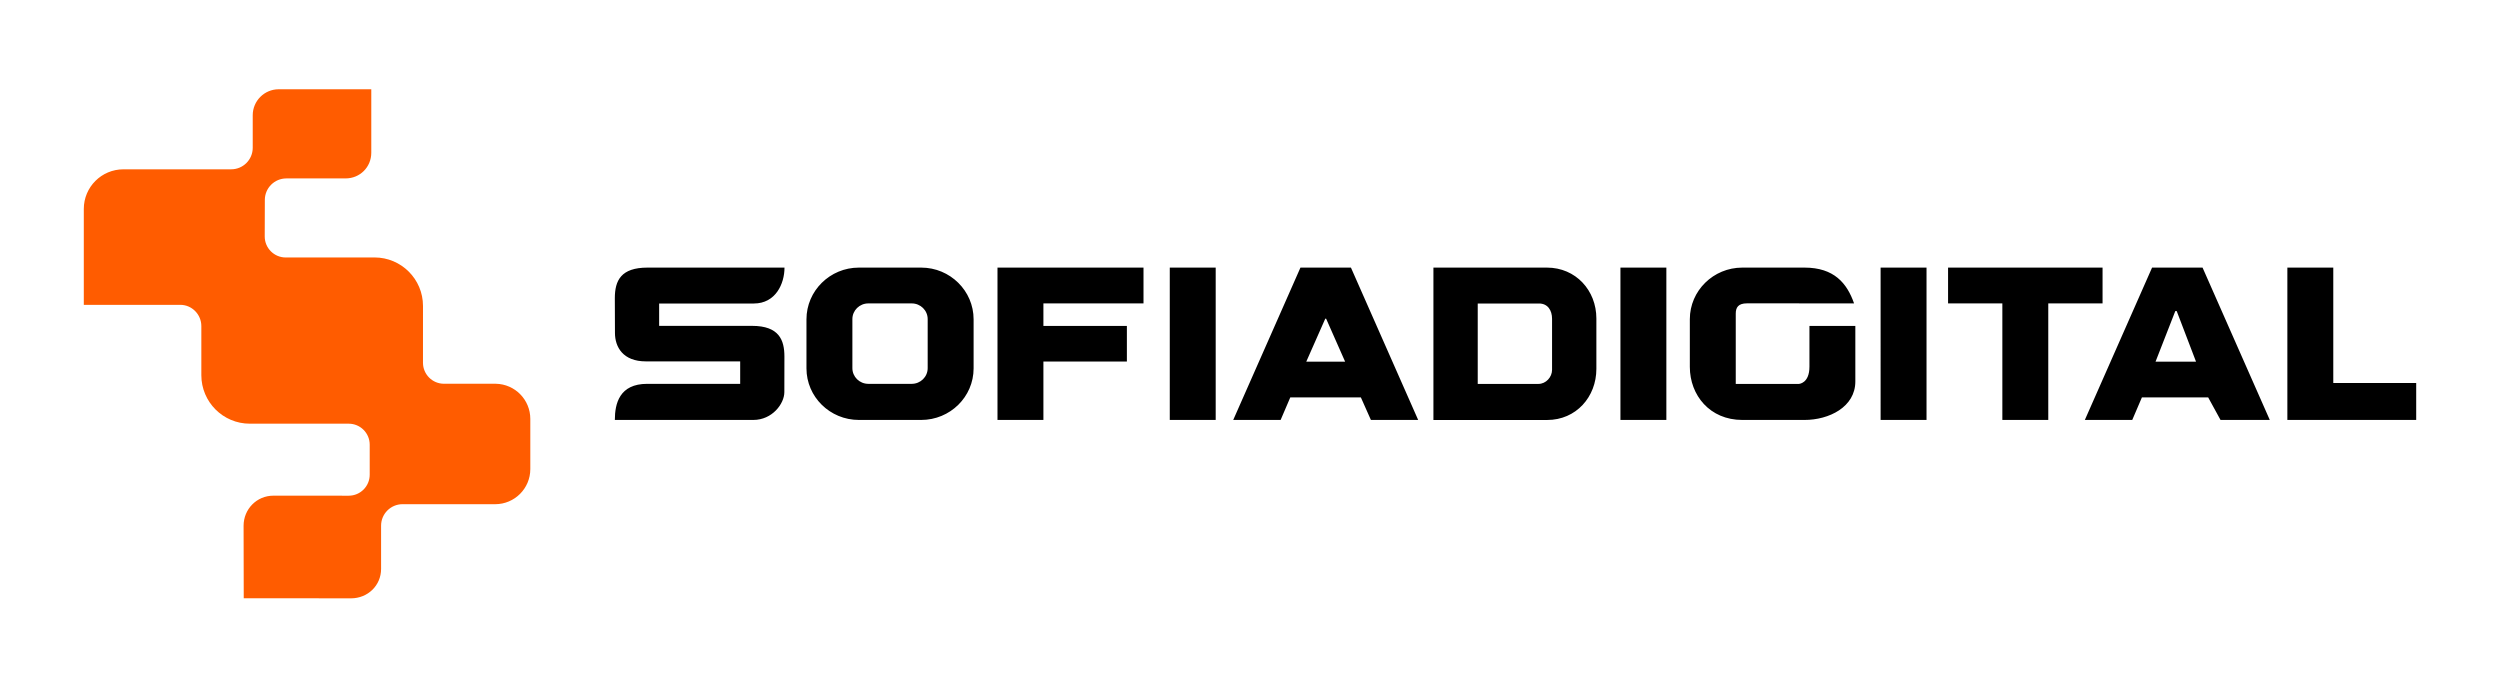 <?xml version="1.0" encoding="utf-8"?>
<!-- Generator: Adobe Illustrator 26.3.1, SVG Export Plug-In . SVG Version: 6.00 Build 0)  -->
<svg version="1.1" id="Layer_1" xmlns="http://www.w3.org/2000/svg" xmlns:xlink="http://www.w3.org/1999/xlink" x="0px" y="0px"
	 viewBox="0 0 1759.118 489.381" style="enable-background:new 0 0 1759.118 489.381;" xml:space="preserve">
<style type="text/css">
	.st0{fill:#FF5C00;}
</style>
<path class="st0" d="M348.881,270.033l-36.468-0.008c-8.161,0-14.778-6.616-14.778-14.778l0.006-39.976
	c0-18.842-15.273-34.115-34.115-34.115l-62.469,0.026c-8.162,0-14.78-6.617-14.78-14.778l0.076-25.716
	c0-8.36,6.776-15.135,15.14-15.135l41.693-0.009c10.106,0,18.07-7.964,18.07-18.07v-44.662h-65.122
	c-10.11,0-18.301,8.193-18.301,18.295v22.888c0,8.363-6.776,15.139-15.138,15.139l-75.862,0.01
	c-15.391,0-27.866,12.48-27.866,27.868v67.489h67.93c8.16,0,14.776,6.784,14.776,14.947v34.563
	c0,18.843,15.276,34.117,34.117,34.117h69.575c8.161,0,14.778,6.617,14.778,14.778v21.115c0,8.162-6.617,14.778-14.778,14.778
	l-52.986-0.026c-11.717,0-20.98,9.461-20.98,21.175l0.104,50.996l75.523,0.066c11.718,0,21.127-8.996,21.127-20.713l-0.003-30.394
	c0-8.359,6.775-15.138,15.134-15.138l65.15,0.007c13.65,0,24.717-11.064,24.717-24.716v-35.311
	C373.151,281.243,362.326,270.273,348.881,270.033z"/>
<path d="M463.804,213.558v15.738h65.421c19.075,0.001,22.725,10.084,22.725,21.6l-0.048,25.005
	c0,8.229-8.584,19.592-21.801,19.592h-97.466c0-11.499,3.221-25.402,22.731-25.403h65.462v-15.802h-66.382
	c-16.014,0-21.733-10.028-21.733-20.027l-0.091-24.4c0-12.497,4.326-21.561,22.987-21.562h96.401c0,11.415-6.28,25.259-21.56,25.259
	H463.804z M1641.807,269.485l-0.001-81.186h-32.311v107.194h90.655v-26.008H1641.807z M1479.46,188.299h-108.708v25.194
	h38.198v82h32.312v-82h38.198V188.299z M1323.286,295.492h32.311v-107.194h-32.312L1323.286,295.492z M1140.217,295.492h32.312
	v-107.194h-32.312V295.492z M823.107,188.298l0.001,107.194h32.312l-0.001-107.194H823.107z M701.881,295.493h32.31v-41.123
	h58.737v-25.049h-58.737l-0.001-15.828h70.434v-25.194h-102.744L701.881,295.493z M1273.209,258.023
	c0,11.877-7.484,12.116-7.484,12.116h-44.366v-49.453c0-4.326,1.719-7.236,7.942-7.236l75.305,0.027
	c-4.968-14.218-14.083-25.179-34.864-25.179h-43.769c-20.373,0-36.926,16.303-36.926,36.275v33.578
	c0,19.973,14.096,37.342,36.889,37.342h43.827c17.172,0,35.74-9.048,35.74-27.08v-39.092h-32.294V258.023z M1123.284,224.098
	v35.457c0,19.722-14.255,35.967-34.627,35.967l-80.035,0.001v-107.225h79.839
	C1108.834,188.298,1123.284,204.376,1123.284,224.098z M1092.103,224.331c0-5.951-3.017-10.774-9.164-10.774h-43.136
	v56.582h42.696c5.304,0,9.604-4.772,9.604-9.906V224.331z M685.071,224.694v34.514c0,20.039-16.515,36.284-36.888,36.284
	h-43.827c-20.373,0-36.888-16.245-36.888-36.284v-34.514c0-20.039,16.528-36.396,36.901-36.396h43.817
	C668.559,188.298,685.071,204.655,685.071,224.694z M652.759,224.527c0-6.094-5.021-11.034-11.216-11.034h-30.547
	c-6.195,0-11.216,4.94-11.216,11.034v34.529c0,6.094,5.021,11.034,11.216,11.034h30.547c6.195,0,11.216-4.94,11.216-11.034
	V224.527z M950.583,188.299l47.306,107.194h-33.259l-7.066-15.878h-49.654l-6.799,15.878h-33.358l47.304-107.194H950.583z
	 M946.486,254.468l-13.362-30.227l-0.609,0.01l-13.359,30.217H946.486z M1549.825,188.299l47.307,107.194h-34.666
	l-8.696-15.878h-46.617l-6.799,15.878h-33.358l47.304-107.194H1549.825z M1545.219,254.468l-13.589-35.577h-0.987
	l-13.896,35.577H1545.219z"/>
</svg>
